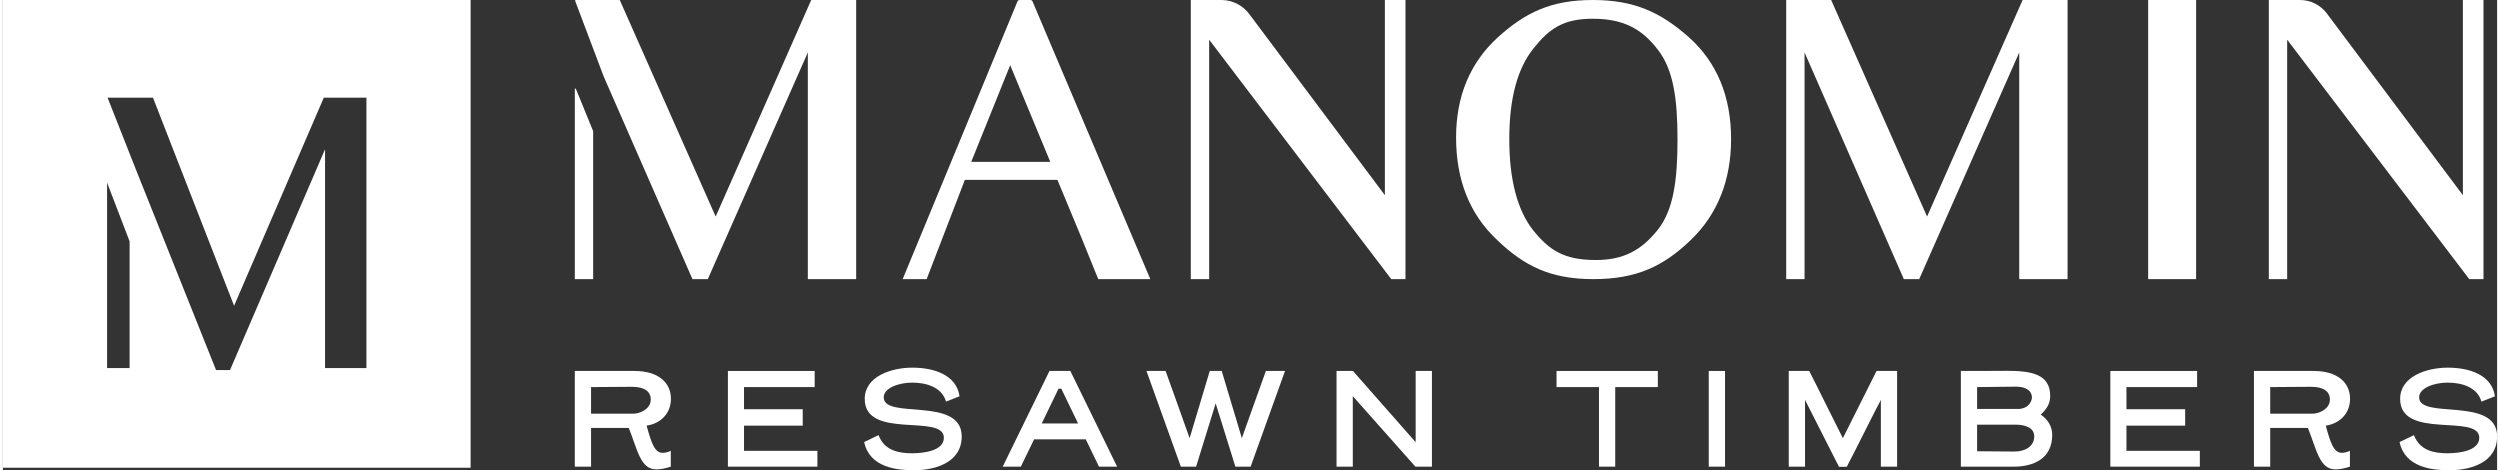 <?xml version="1.0" encoding="UTF-8"?>
<!DOCTYPE svg PUBLIC "-//W3C//DTD SVG 1.1//EN" "http://www.w3.org/Graphics/SVG/1.1/DTD/svg11.dtd">
<!-- Creator: CorelDRAW -->
<svg xmlns="http://www.w3.org/2000/svg" xml:space="preserve" width="1042px" height="196px" style="shape-rendering:geometricPrecision; text-rendering:geometricPrecision; image-rendering:optimizeQuality; fill-rule:evenodd; clip-rule:evenodd"
viewBox="0 0 18214.6 3434.1"
 xmlns:xlink="http://www.w3.org/1999/xlink">
 <rect x="0" y="0" width="18214.6" height="3434.1" fill="#333333" stroke="none"/>
 <defs>
  <style type="text/css">
   <![CDATA[
    .fil0 {fill:white;fill-rule:nonzero}
   ]]>
  </style>
 </defs>
 <g id="Layer_x0020_1">
  <g id="_653749800">
   <path id="_661393584" class="fil0" d="M2654.82 2687.73l-302.173 0 0 -1597.72 -694.157 1612.66 -101.73 0 -581.191 -1454.31 -211.246 -535.294 331.628 0 592.407 1519.89 655.242 -1519.89 311.22 0 0 1974.67zm-1729.38 0l-164.544 0 0 -1353.9 164.544 428.896 0 925.006zm-925.44 727.95l3415.66 0 0 -3415.66 -3415.66 0 0 3415.66z"/>
   <path id="_661393488" class="fil0" d="M7356.05 476.094l-284.554 705.869 577.266 0 -292.713 -705.869zm642.931 1562.24c-112.161,-279.018 -155.951,-383.082 -155.951,-383.082l-142.235 -341.894 -675.794 0 -279.08 724.976 -175.099 0 838.5 -2028.11c2.541,-6.176 8.531,-10.183 15.223,-10.183l79.215 0c6.63,0 12.683,4.007 15.306,10.121l860.209 2028.17 -380.293 0z"/>
   <path id="_111739720" class="fil0" d="M10138.8 2038.35l-1329.71 -1748.34 0 1233.97 0 514.37 -134.076 0 0 -514.37 0 -1020.46 0 -503.525 222.256 0c80.516,0 156.447,37.965 204.698,102.514l990.278 1322.94 0 -1047.85 0 -377.608 150.477 0 0 399.462 0 1638.89 -103.919 0z"/>
   <path id="_111739648" class="fil0" d="M11610.9 136.844c-216.121,0 -317.334,71.2 -435.01,218.827 -114.929,145.003 -175.119,361.207 -175.119,659.394 0,300.954 60.191,522.611 175.119,667.615 117.676,145.024 224.363,216.142 456.885,216.142 202.509,0 331.112,-71.118 448.726,-216.142 117.676,-145.003 147.771,-361.207 147.771,-664.847 0,-295.481 -30.095,-511.622 -145.003,-656.626 -114.908,-150.539 -251.69,-224.363 -473.368,-224.363zm2.789 1901.51c-311.881,0 -503.463,-95.739 -700.416,-284.554 -202.509,-188.732 -301.037,-440.484 -301.037,-749.597 0,-301.016 101.296,-544.548 303.722,-730.511 202.509,-183.402 391.303,-273.689 694.942,-273.689 303.722,0 495.222,90.286 700.416,270.921 205.215,183.34 309.196,432.263 309.196,744.144 0,300.954 -98.528,550.001 -295.481,738.732 -197.035,188.814 -391.241,284.554 -711.343,284.554z"/>
   <polygon id="_111739984" class="fil0" points="14724.8,2038.35 14724.8,1477.49 14724.8,383.144 13994.3,2038.35 13882.1,2038.35 13157.1,383.144 13157.1,1376.19 13157.1,2038.35 13023,2038.35 13023,1368.03 13023,508.978 13023,0 13351.3,0 14051.7,1581.4 14749.5,0 15077.7,0 15077.7,508.978 15077.7,1477.49 15077.7,2038.35 "/>
   <polygon id="_111739960" class="fil0" points="15666.3,2038.35 15666.3,1491.12 15666.3,522.611 15666.3,0 16016.5,0 16016.5,522.611 16016.5,1491.12 16016.5,2038.35 "/>
   <path id="_111739864" class="fil0" d="M18011.2 2038.35l-1329.71 -1748.34 0 1233.97 0 514.37 -134.015 0 0 -514.37 0 -1020.46 0 -503.525 227.647 0c77.108,0 149.754,36.354 195.94,98.073l993.583 1327.38 0 -1047.85 0 -377.608 150.539 0 0 399.462 0 1638.89 -103.981 0z"/>
   <path id="_111739432" class="fil0" d="M4184.59 649.128c-1.756,-4.234 -8.014,-2.995 -8.014,1.59l0 717.333 0 670.32 133.994 0 0 -662.161 0 -418.486 -125.979 -308.597z"/>
   <path id="_111740056" class="fil0" d="M5902.98 0.021l-697.731 1581.38 -700.416 -1581.38 -322.147 0c-2.912,0 -5.04,2.974 -3.945,5.742l208.768 552.851 648.115 1479.76 112.202 0 730.449 -1655.29 0 1094.42 0 560.866 352.965 0 0 -560.866 0 -968.507 0 -508.978 -328.261 0z"/>
   <path id="_111740176" class="fil0" d="M4604.21 3021.11c51.515,0 127.157,-36.726 127.157,-102.969 0,-58.807 -45.174,-93.488 -138.745,-93.488 -87.147,0 -175.471,1.033 -297.298,2.128l0 194.329 308.886 0zm-33.586 104.064l-275.3 0 0 282.653 -118.791 0 0 -698.805 436.126 0c169.129,0 265.84,80.95 265.84,203.872 0,106.171 -75.641,180.717 -177.598,195.445 34.702,126.062 57.795,198.564 117.696,198.564 19.953,0 40.94,-6.259 58.807,-14.645l0 115.569c-40.96,13.633 -75.641,19.974 -106.109,19.974 -116.664,0 -137.65,-147.131 -200.671,-302.627z"/>
   <polygon id="_111741328" class="fil0" points="5948.11,3407.81 5294.56,3407.81 5294.56,2709.06 5928.16,2709.06 5928.16,2826.74 5412.24,2826.74 5412.24,2988.52 5840.93,2988.52 5840.93,3108.32 5412.24,3108.32 5412.24,3292.24 5948.11,3292.24 "/>
   <path id="_111741376" class="fil0" d="M7002.01 3187.16c0,191.21 -194.412,246.939 -348.814,246.939 -117.696,0 -323.614,-16.814 -363.562,-206l105.096 -50.421c44.079,116.664 154.402,132.403 245.845,132.403 81.9,0 231.138,-16.834 231.138,-113.462 0,-179.684 -577.907,18.879 -577.907,-283.748 0,-163.883 193.317,-227.998 347.802,-227.998 156.591,0 321.486,51.515 344.662,209.139l-98.817 38.895c-29.352,-105.076 -142.896,-138.724 -246.878,-138.724 -97.722,0 -208.045,38.895 -208.045,107.183 0,165.99 569.479,-10.493 569.479,285.793z"/>
   <path id="_111741064" class="fil0" d="M7586.26 3092.62l265.819 0 -122.922 -254.252 -19.974 0 -122.922 254.252zm321.569 115.569l-377.257 0c-28.402,59.881 -60.914,127.074 -96.69,199.576l-132.321 0 341.46 -698.743 152.295 0 341.543 698.743 -132.403 0 -96.628 -199.576z"/>
   <path id="_111741088" class="fil0" d="M9047.82 3199.74c53.622,-149.217 120.815,-340.427 175.471,-490.698l139.757 0 -251.112 698.743 -111.417 0c-48.314,-153.39 -95.595,-307.874 -143.909,-462.276 -48.314,154.402 -94.583,308.886 -142.896,462.276l-111.417 0 -251.112 -698.743 139.757 0c54.655,150.271 121.91,341.481 175.471,490.698l147.131 -490.698 87.229 0 147.048 490.698z"/>
   <polygon id="_111740560" class="fil0" points="10435.9,3407.81 10315,3407.81 9857.96,2892.92 9857.96,3407.81 9739.25,3407.81 9739.25,2709.06 9859.03,2709.06 10317.1,3229.2 10317.1,2709.06 10435.9,2709.06 "/>
   <polygon id="_111740920" class="fil0" points="12085.6,2826.76 11774.5,2826.76 11774.5,3407.83 11655.8,3407.83 11655.8,2826.76 11345.9,2826.76 11345.9,2709.08 12085.6,2709.08 "/>
   <polygon id="_111740440" class="fil0" points="12457.5,2709.04 12576.3,2709.04 12576.3,3407.79 12457.5,3407.79 "/>
   <path id="_111740848" class="fil0" d="M13436.8 3199.74l245.865 -490.698 150.25 0 0 698.743 -118.709 0 0 -487.496c-48.376,90.369 -200.671,398.243 -249.067,488.591l-56.679 0 -247.972 -488.591 0 487.496 -118.791 0 0 -698.743 149.238 0c48.314,92.476 198.584,399.255 245.865,490.698z"/>
   <path id="_111740512" class="fil0" d="M14417.2 3295.36c35.776,0 217.505,2.107 274.267,2.107 74.547,0 142.896,-36.726 142.896,-111.334 0,-62.009 -65.148,-85.122 -138.662,-85.122l-278.501 0 0 194.35zm300.5 -308.886c66.243,0 99.829,-48.314 99.829,-85.122 0,-40.94 -35.693,-77.748 -115.569,-77.748 -55.667,0 -130.276,2.107 -284.76,3.14l0 159.731 300.5 0zm-81.962 -278.44c180.697,0 315.227,25.221 315.227,183.857 0,58.869 -29.455,99.829 -69.383,135.522 52.548,35.776 84.09,87.229 84.09,148.143 0,177.577 -141.864,232.233 -280.546,232.233l-386.634 0 0 -698.743c58.807,1.095 222.752,-1.012 337.246,-1.012z"/>
   <polygon id="_111740728" class="fil0" points="16043.7,3407.81 15390.2,3407.81 15390.2,2709.06 16023.8,2709.06 16023.8,2826.74 15507.8,2826.74 15507.8,2988.52 15936.5,2988.52 15936.5,3108.32 15507.8,3108.32 15507.8,3292.24 16043.7,3292.24 "/>
   <path id="_111740656" class="fil0" d="M16866.5 3021.11c51.515,0 127.157,-36.726 127.157,-102.969 0,-58.807 -45.174,-93.488 -138.745,-93.488 -87.147,0 -175.471,1.033 -297.298,2.128l0 194.329 308.886 0zm-33.607 104.064l-275.279 0 0 282.653 -118.791 0 0 -698.805 436.126 0c169.129,0 265.757,80.95 265.757,203.872 0,106.171 -75.579,180.717 -177.516,195.445 34.681,126.062 57.795,198.564 117.676,198.564 19.974,0 40.96,-6.259 58.807,-14.645l0 115.569c-40.94,13.633 -75.621,19.974 -106.088,19.974 -116.664,0 -137.65,-147.131 -200.691,-302.627z"/>
   <path id="_111740608" class="fil0" d="M18214.6 3187.16c0,191.21 -194.412,246.939 -348.814,246.939 -117.676,0 -323.614,-16.814 -363.541,-206l105.076 -50.421c44.079,116.664 154.402,132.403 245.865,132.403 81.9,0 231.138,-16.834 231.138,-113.462 0,-179.684 -577.927,18.879 -577.927,-283.748 0,-163.883 193.317,-227.998 347.802,-227.998 156.591,0 321.507,51.515 344.662,209.139l-98.796 38.895c-29.372,-105.076 -142.896,-138.724 -246.878,-138.724 -97.722,0 -208.045,38.895 -208.045,107.183 0,165.99 569.458,-10.493 569.458,285.793z"/>
  </g>
 </g>
</svg>
